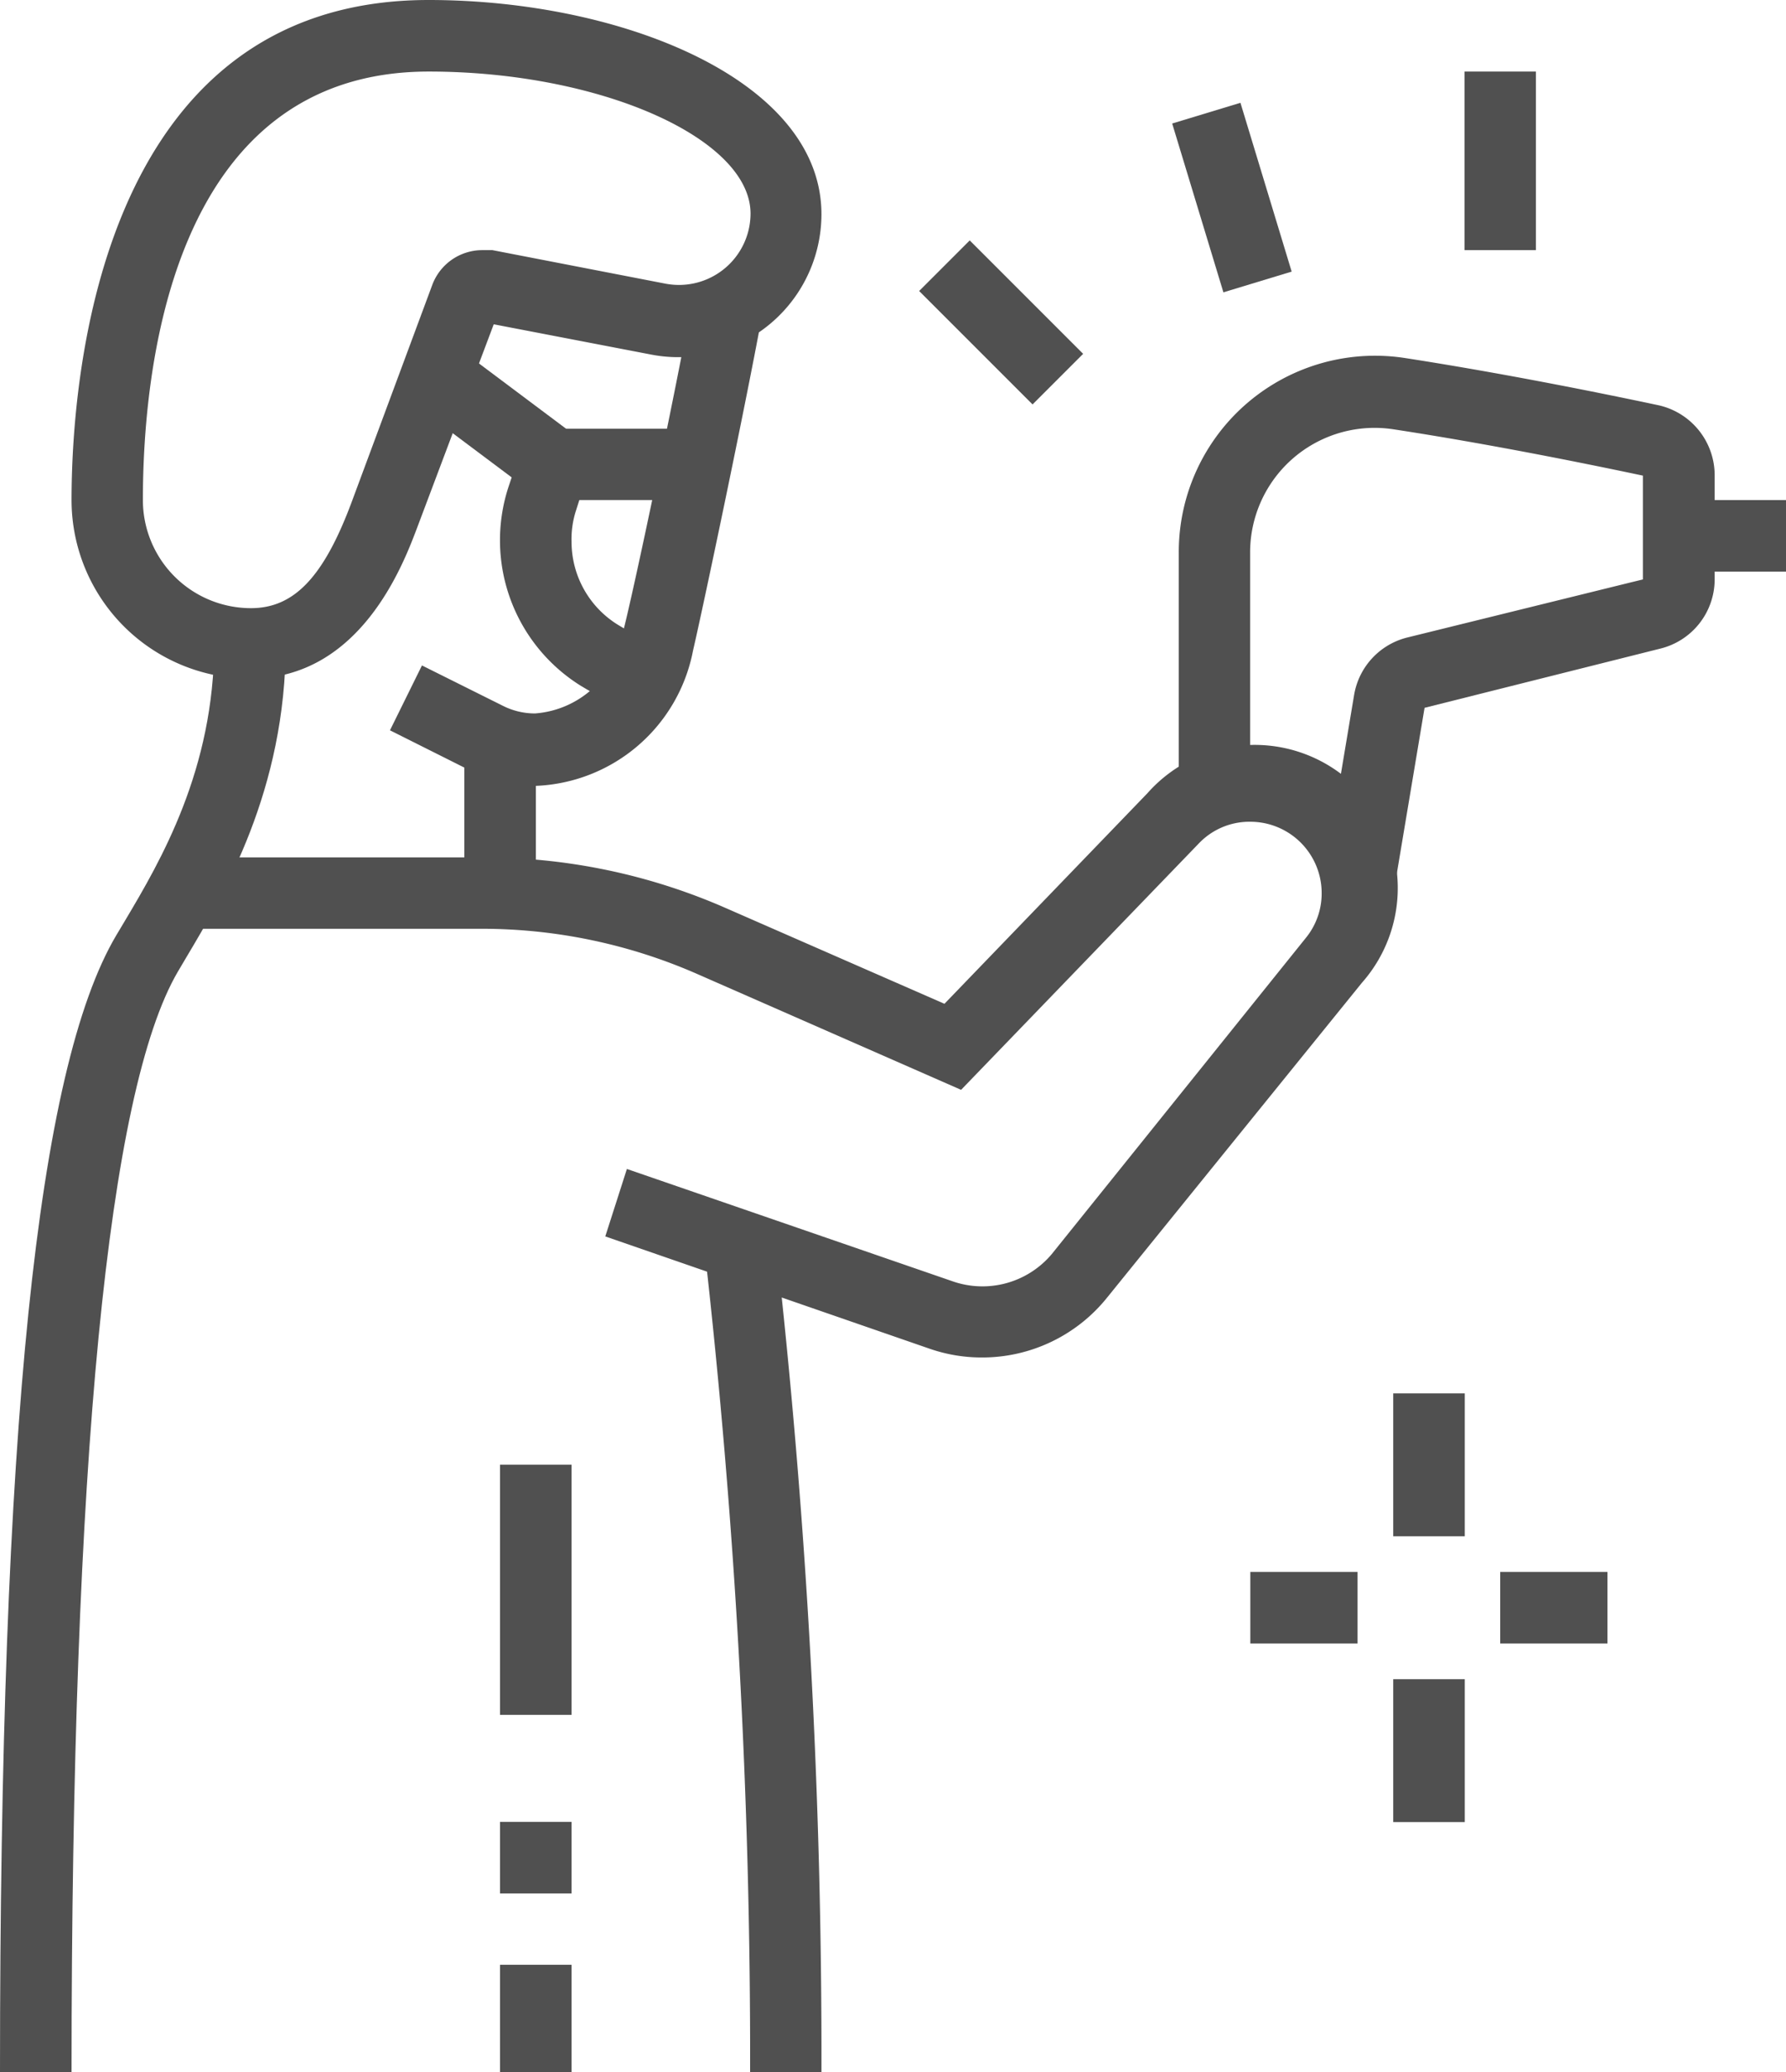 <svg xmlns="http://www.w3.org/2000/svg" viewBox="0 0 82.62 95.84"><defs><style>.cls-1{fill:#505050;}</style></defs><g id="レイヤー_2" data-name="レイヤー 2"><g id="レイヤー_1-2" data-name="レイヤー 1"><path class="cls-1" d="M11.57,31.39a8.26,8.26,0,0,1-8.26-8.26C3.31,17.71,4.5,0,19.83,0,28.76,0,38,3.71,38,9.91a6.62,6.62,0,0,1-7.88,6.49L22.84,15l-3.54,9.4C18.65,26.12,16.67,31.39,11.57,31.39ZM19.83,3.31C7.9,3.31,6.61,17.17,6.61,23.13a5,5,0,0,0,5,5c2,0,3.36-1.45,4.64-4.86h0L20,13.17a2.47,2.47,0,0,1,2.32-1.6l.46,0,8,1.55a3.39,3.39,0,0,0,.64.06,3.31,3.31,0,0,0,3.3-3.31C34.7,6.39,27.75,3.31,19.83,3.31Zm3.25,11h0Z"/><path class="cls-1" d="M24.79,36.35a6.57,6.57,0,0,1-3-.69l-3.75-1.88,1.48-3,3.75,1.87a3.29,3.29,0,0,0,1.48.35,4.44,4.44,0,0,0,4.05-3.69C29.28,27.5,31.16,18.55,32,14l3.25.6c-.84,4.55-2.75,13.6-3.19,15.49A7.72,7.72,0,0,1,24.79,36.35Z"/><rect class="cls-1" x="21.24" y="16.04" width="3.31" height="6.81" transform="translate(-6.39 26.1) rotate(-53.16)"/><path class="cls-1" d="M29.21,32.93a19.47,19.47,0,0,1-2.36-1.22,7.93,7.93,0,0,1-3.34-9.15l.91-2.73h7.79v3.3H26.8l-.15.47a4.31,4.31,0,0,0-.21,1.48,4.51,4.51,0,0,0,2.13,3.81,17.39,17.39,0,0,0,1.89,1Z"/><path class="cls-1" d="M3.31,95.84H0C0,66.16,1.71,49.45,5.38,43.26l.4-.67c1.65-2.77,4.13-7,4.13-12.85h3.31c0,6.82-2.88,11.65-4.6,14.54l-.39.66C5,50.45,3.31,67.57,3.31,95.84Z"/><path class="cls-1" d="M45.44,62.79a7.36,7.36,0,0,1-2.42-.4L28,57.19,29,54.07l15.05,5.19A4.19,4.19,0,0,0,48.66,58L60.41,43.38a3.25,3.25,0,0,0,.73-2.07,3.3,3.3,0,0,0-3.3-3.3,3.23,3.23,0,0,0-2.38,1l-11,11.4L32.25,45.05a24.79,24.79,0,0,0-10-2.09H8.42v-3.3H22.28A27.79,27.79,0,0,1,33.57,42l10.12,4.43,9.39-9.74A6.61,6.61,0,0,1,63,45.46L51.23,60A7.41,7.41,0,0,1,45.44,62.79Z"/><rect class="cls-1" x="21.48" y="34.42" width="3.31" height="6.91"/><path class="cls-1" d="M38,95.84H34.7a332.58,332.58,0,0,0-2.1-38l3.28-.42A335.4,335.4,0,0,1,38,95.84Z"/><rect class="cls-1" x="23.13" y="67.75" width="3.31" height="11.57"/><rect class="cls-1" x="23.13" y="84.27" width="3.31" height="3.31"/><rect class="cls-1" x="23.13" y="90.88" width="3.31" height="4.96"/><path class="cls-1" d="M64.42,41.58,61.16,41l1.48-8.85a3.3,3.3,0,0,1,2.45-2.66L76,26.8V22c-2.36-.5-7-1.45-11.52-2.14a5.76,5.76,0,0,0-6.65,5.7v11H54.53v-11a9.08,9.08,0,0,1,10.46-9c4.6.71,9.31,1.67,11.71,2.18A3.32,3.32,0,0,1,79.32,22V26.8A3.3,3.3,0,0,1,76.81,30L65.9,32.74Z"/><rect class="cls-1" x="77.67" y="23.13" width="4.96" height="3.31"/><rect class="cls-1" x="67.75" y="3.31" width="3.3" height="8.26"/><rect class="cls-1" x="55.34" y="5.06" width="3.3" height="8.16" transform="translate(-0.2 16.94) rotate(-16.88)"/><rect class="cls-1" x="44.66" y="11.2" width="3.31" height="7.42" transform="translate(3.02 37.12) rotate(-45)"/><rect class="cls-1" x="64.45" y="64.45" width="3.31" height="6.61"/><rect class="cls-1" x="64.45" y="77.67" width="3.31" height="6.61"/><rect class="cls-1" x="69.4" y="72.71" width="4.96" height="3.31"/><rect class="cls-1" x="57.84" y="72.71" width="4.96" height="3.31"/></g></g></svg>